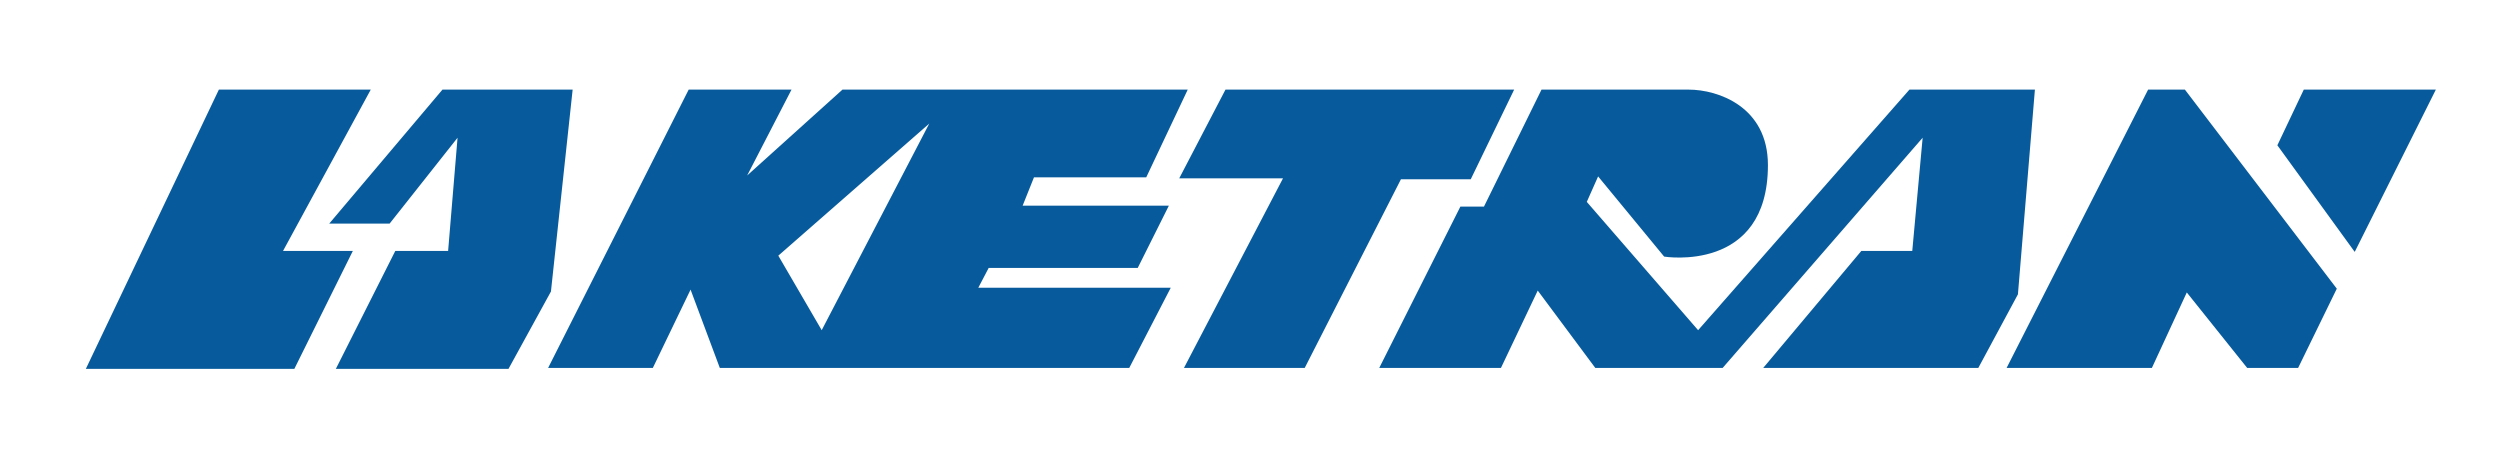 <svg enable-background="new 0 0 265 50" viewBox="0 0 265 50" xmlns="http://www.w3.org/2000/svg"><g fill="#075b9c"><path d="m37.4 26.6h-7.4l9.3-17.1h-16.1l-14.1 29.6h22.1z"/><path d="m46.9 9.5-12 14.2h6.4l7.2-9.1-1 12h-5.6l-6.3 12.5h18.3l4.5-8.2 2.3-21.4zm77.2 21h-20.4l1.1-2.1h15.8l3.3-6.6h-15.5l1.2-3h11.9l4.4-9.3h-36.6l-10.1 9.1 4.7-9.1h-10.9l-14.9 29.5h11.1l4-8.3 3.1 8.3h43.4zm-37 4.5-4.6-7.9 16-14z"/><path d="m138.3 39 10.2-20h7.4l4.6-9.5h-30.6l-4.9 9.4h11l-10.5 20.1zm59-12.4-10.4 12.4h22.8l4.2-7.8 1.8-21.7h-13.3l-22.4 25.5-11.8-13.6 1.2-2.7 7 8.5s11 1.8 11-9.7c0-6.2-5.3-8-8.4-8h-15.6l-6.1 12.4h-2.5l-8.6 17.1h12.9l3.9-8.2 6.1 8.2h13.5l21.2-24.4-1.1 12zm60.9-17.1h-14l-2.8 5.9 8.2 11.3zm-26.6 0h-3.9l-15 29.5h15.4l3.7-8 6.4 8h5.4l4.1-8.4z"/></g></svg>